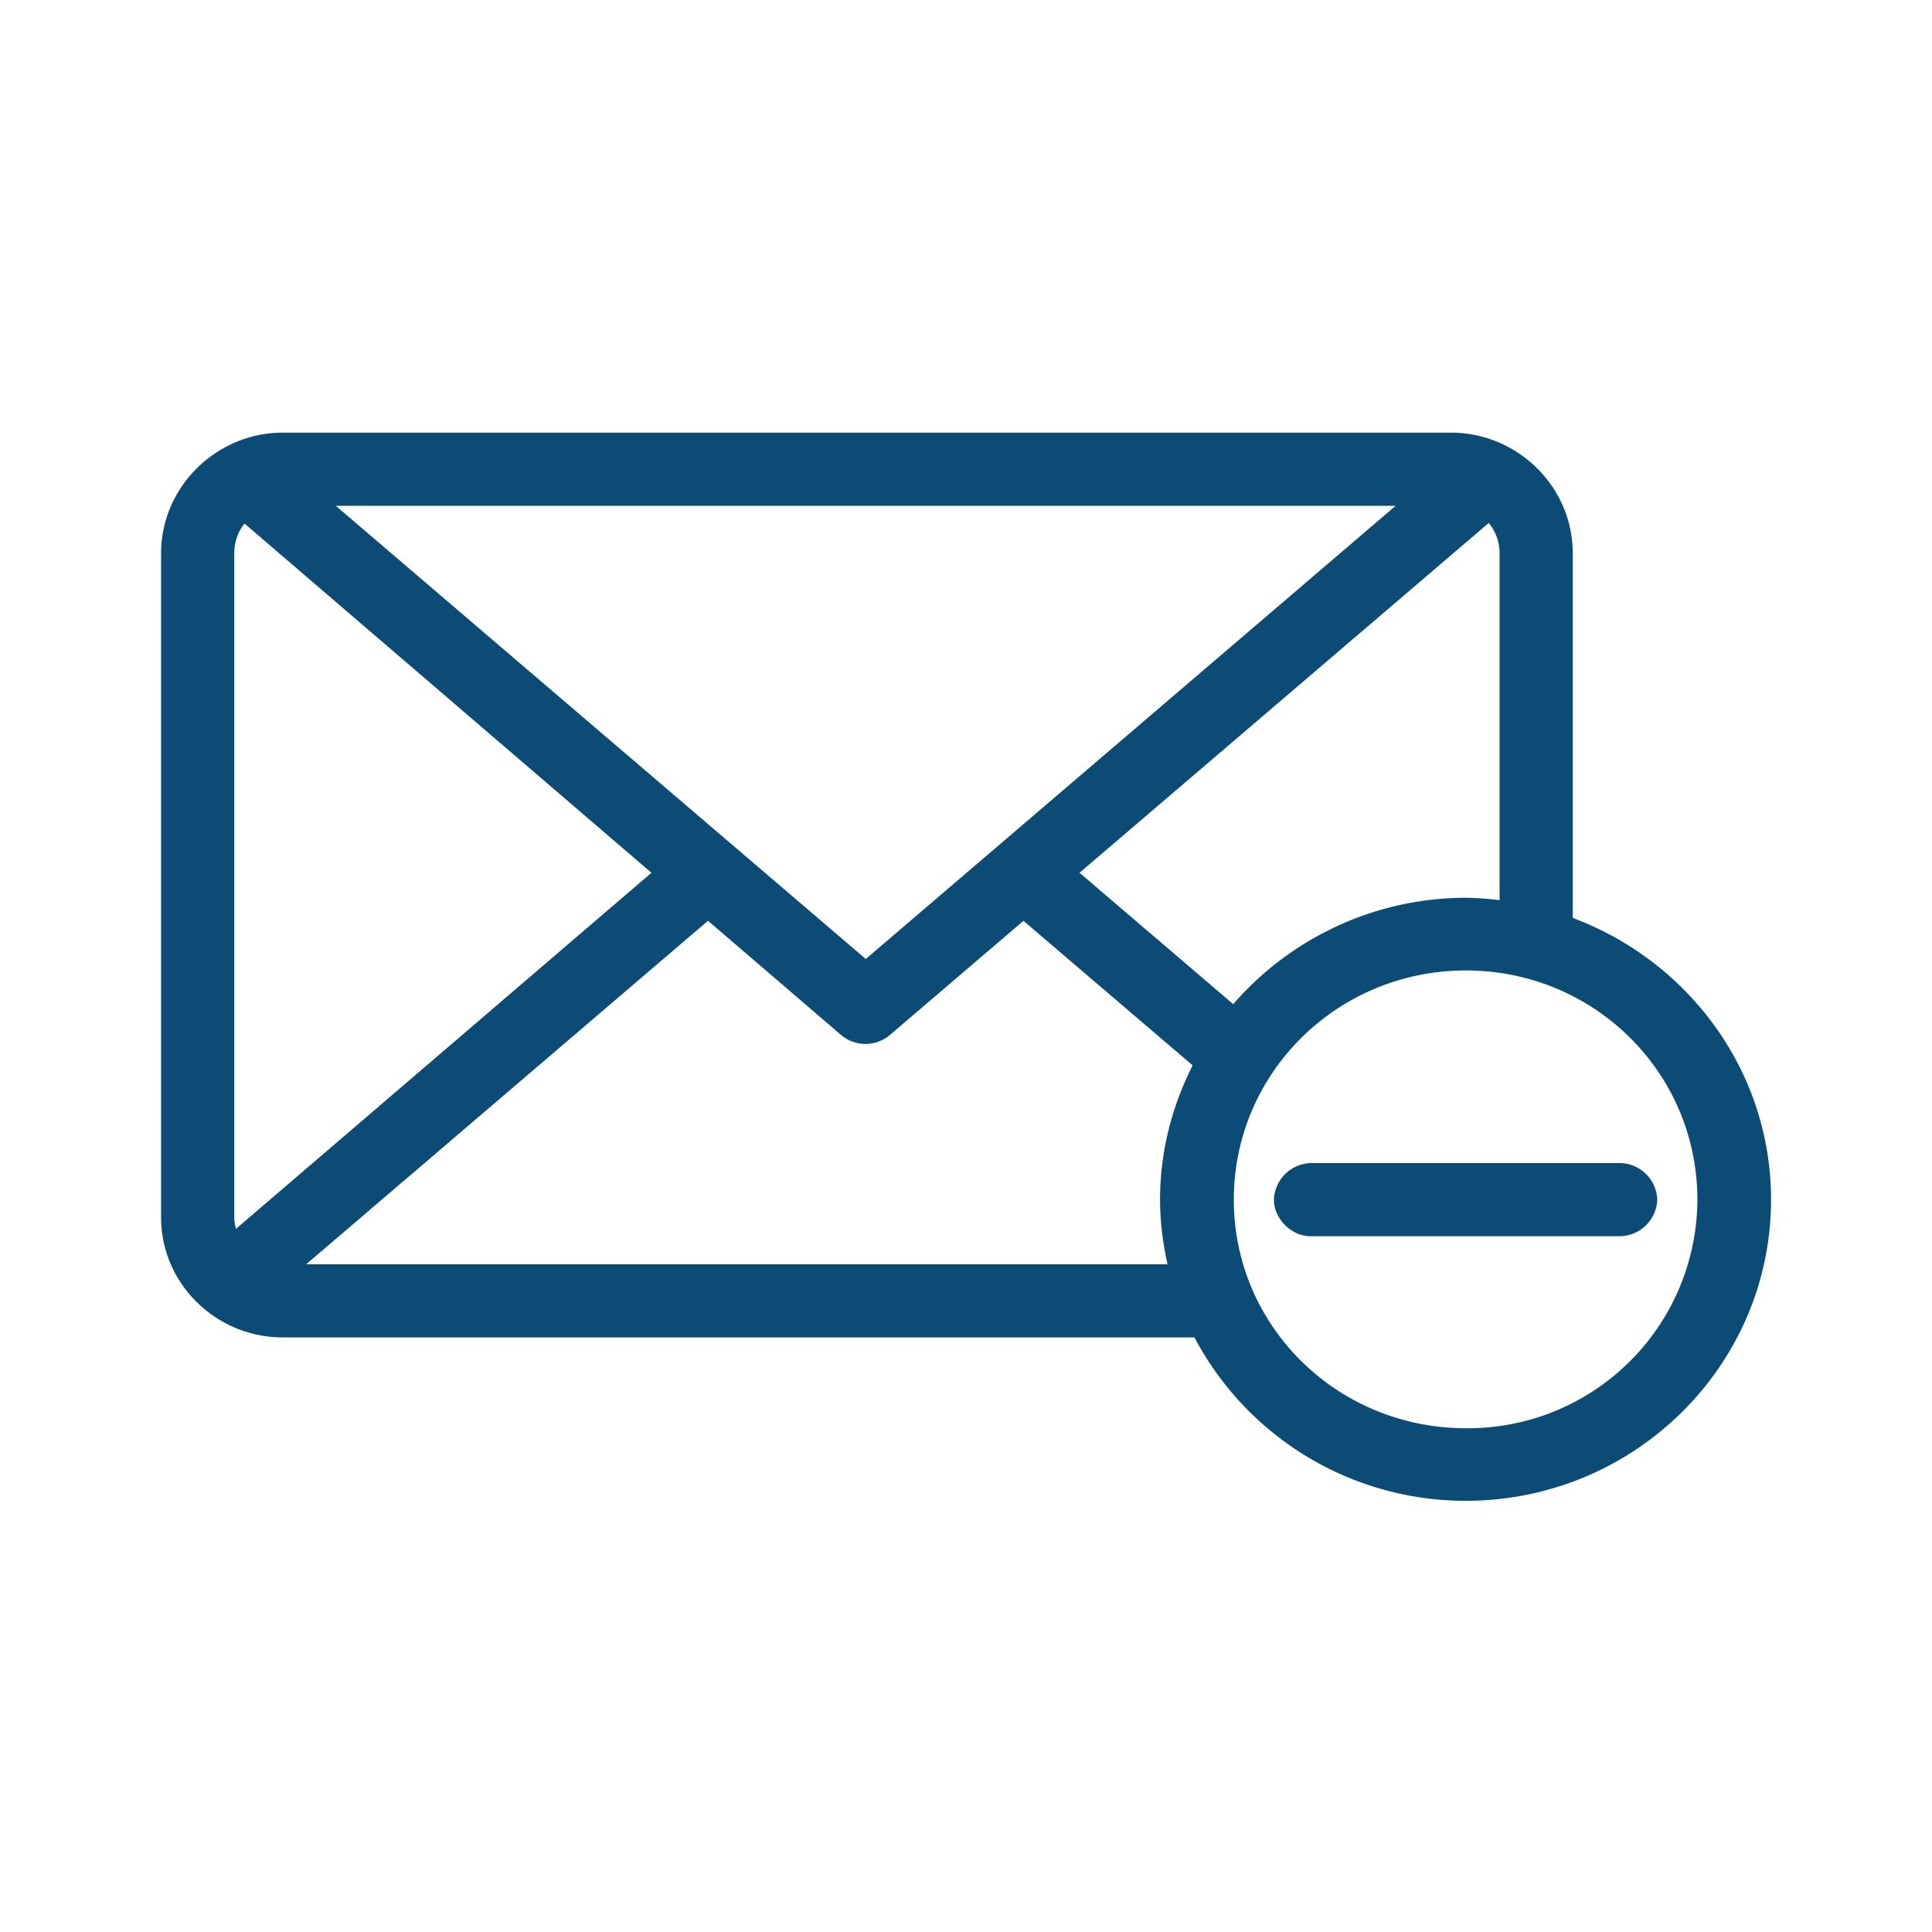 <svg xmlns="http://www.w3.org/2000/svg" width="16" height="16" fill="none"><path fill="#0C4B75" d="M2.342 3.583c-.55 0-1.008.45-1.008.999v5.5c0 .55.457.994 1.008.994h7.55a2.539 2.539 0 0 0 2.248 1.353c1.393 0 2.527-1.119 2.527-2.494 0-1.067-.686-1.976-1.642-2.333v-3.02c0-.55-.457-.999-1.008-.999H2.342Zm.44.606h8.776L7.17 7.942 2.782 4.19Zm9.547.142c.056.068.09.156.09.25v2.874a2.563 2.563 0 0 0-.28-.02c-.767.001-1.46.344-1.926.881L8.94 7.228l3.389-2.897Zm-10.304.005 3.37 2.892-3.441 2.949a.416.416 0 0 1-.014-.095v-5.5c0-.093.031-.18.085-.246Zm3.839 3.29 1.107.95a.313.313 0 0 0 .393 0l1.112-.95 1.401 1.197c-.17.336-.27.712-.27 1.112 0 .184.024.362.062.535H2.536l3.328-2.845Zm6.276.411c1.064 0 1.917.848 1.917 1.898a1.9 1.9 0 0 1-1.917 1.893c-1.064 0-1.922-.843-1.922-1.893s.858-1.898 1.922-1.898Zm-1.283 1.595a.315.315 0 0 0-.307.303c0 .16.147.305.307.303h2.56a.315.315 0 0 0 .308-.303.315.315 0 0 0-.307-.303h-2.56Z"/></svg>